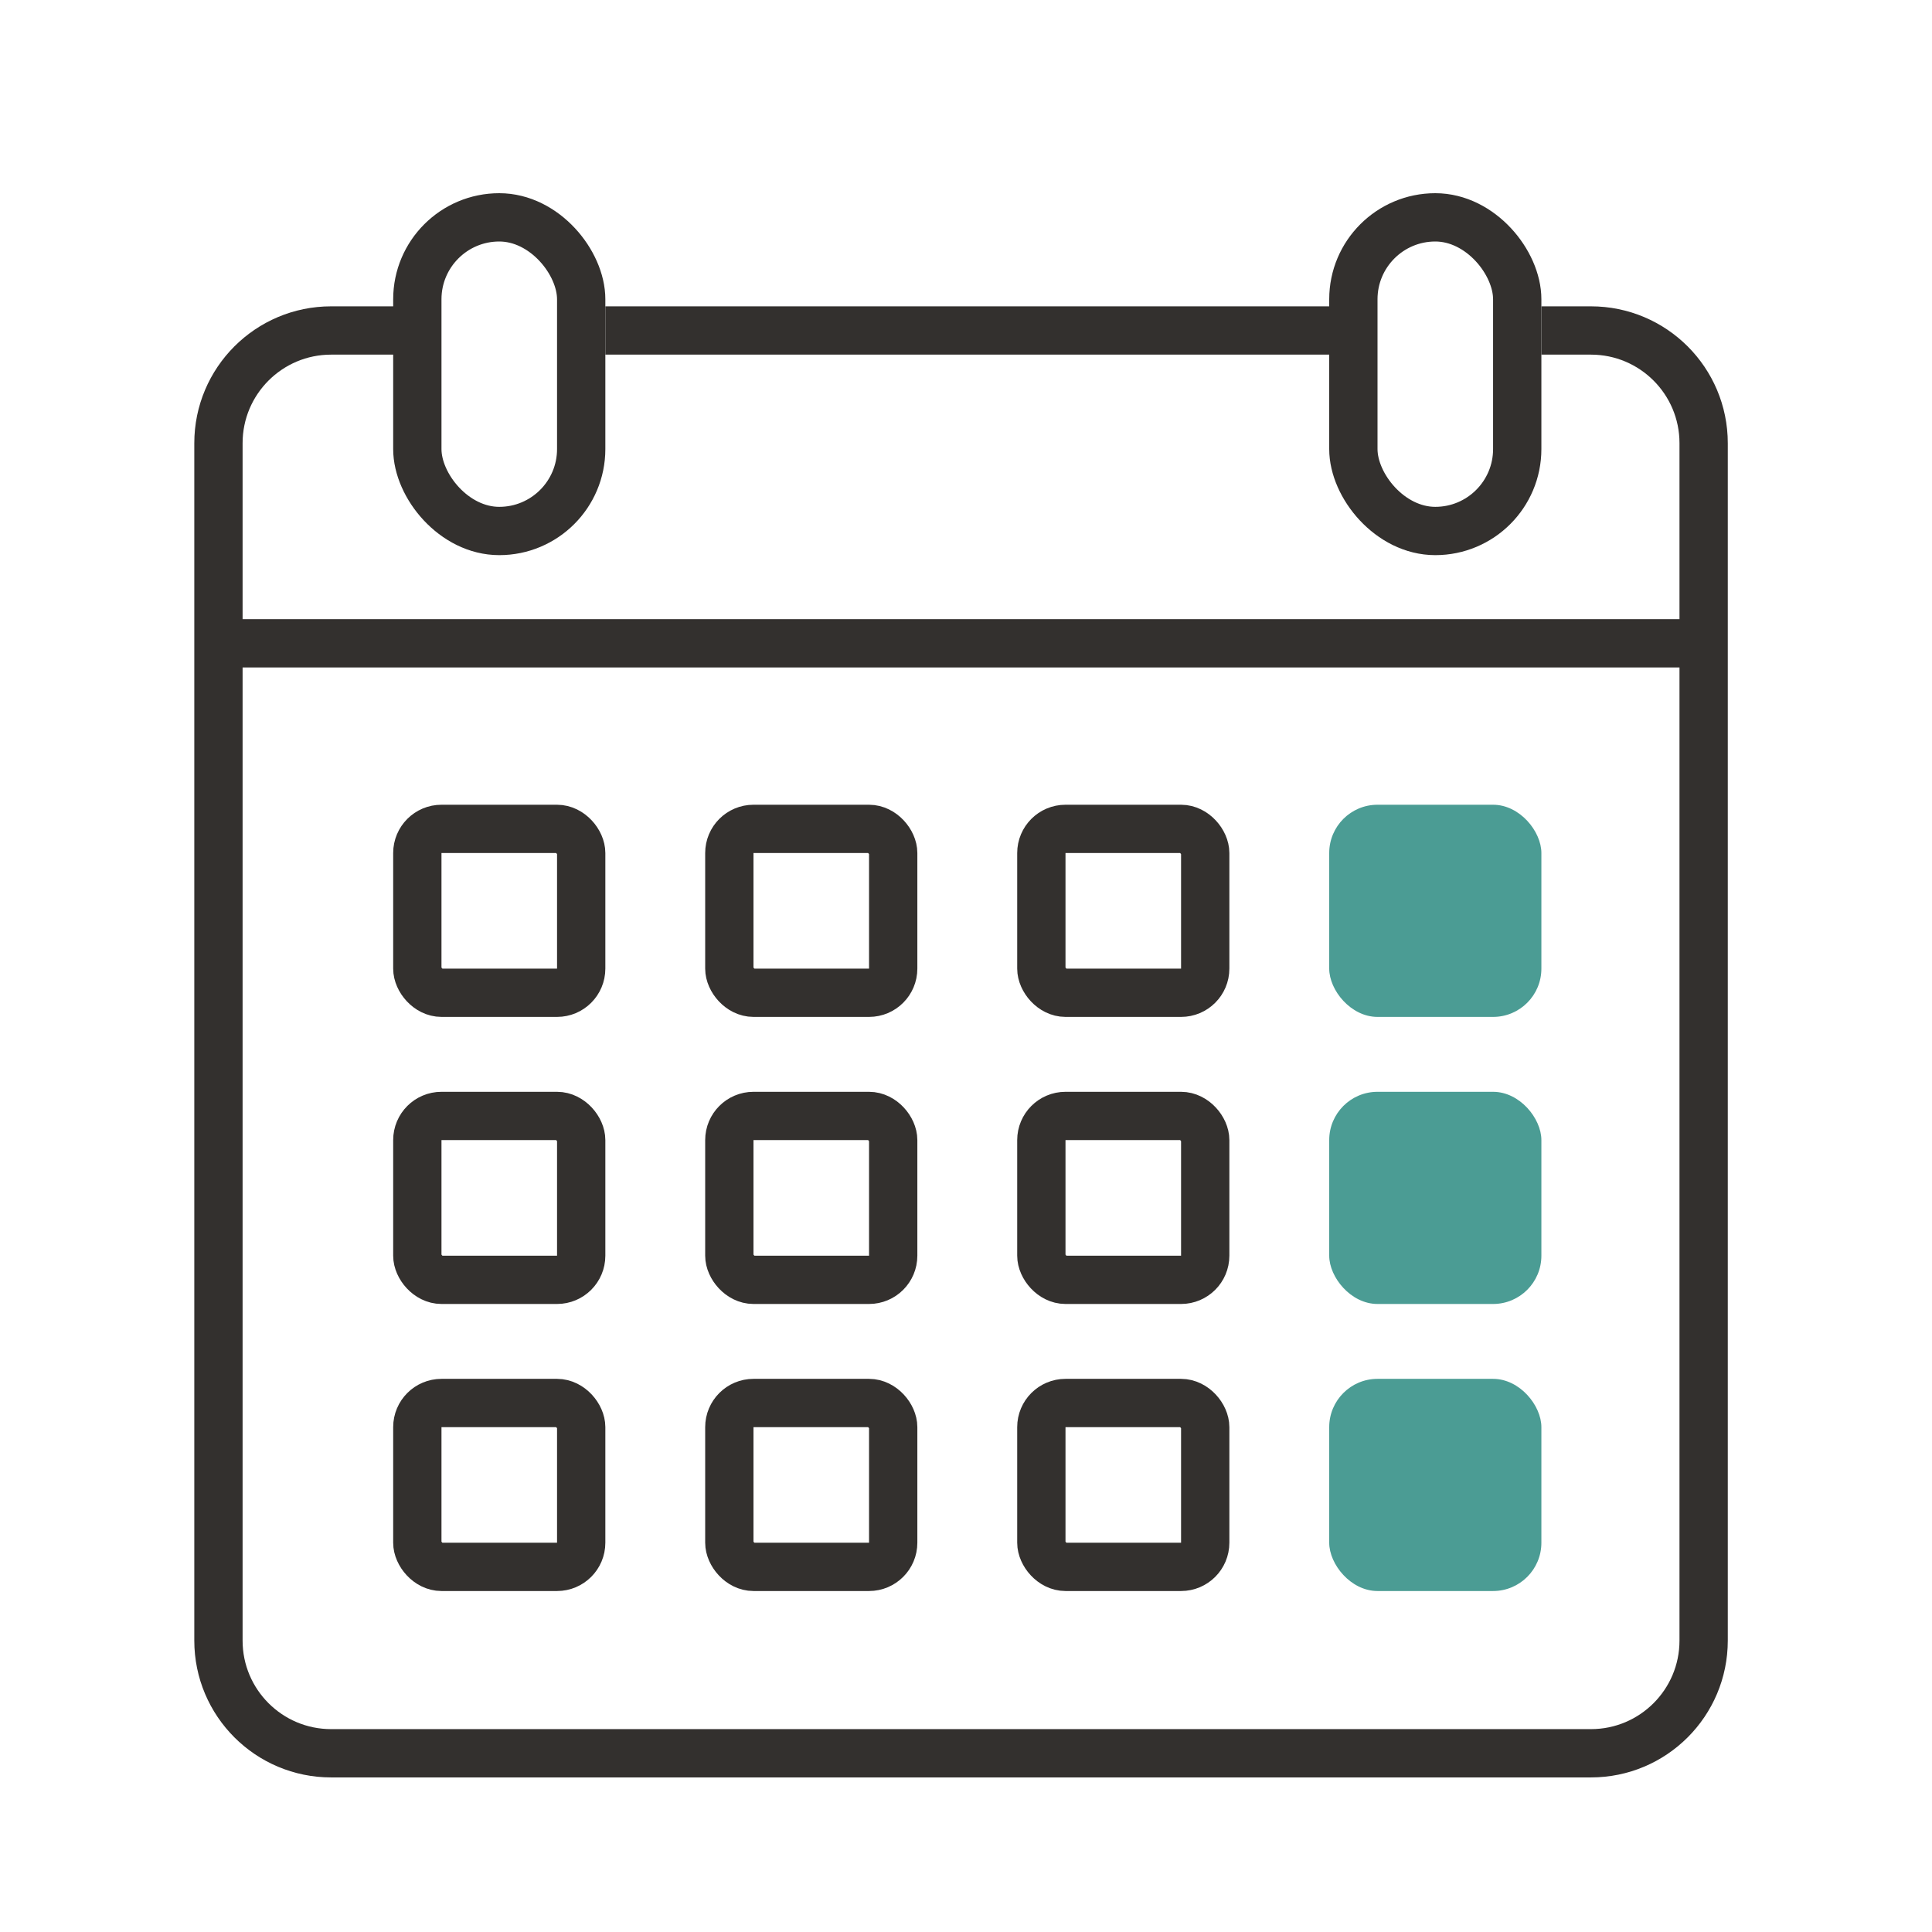 <svg width="120" height="120" viewBox="0 0 120 120" fill="none" xmlns="http://www.w3.org/2000/svg">
<path d="M25.196 20.527H20.568C16.702 20.527 13.568 23.661 13.568 27.527V101.899C13.568 105.765 16.702 108.899 20.568 108.899H98.816C102.682 108.899 105.816 105.765 105.816 101.899V27.527C105.816 23.661 102.682 20.527 98.816 20.527H95.739M37.599 20.527H83.335" stroke="#33302E" stroke-width="3"/>
<rect x="25.921" y="13.5" width="10.178" height="19.481" rx="5.089" stroke="#33302E" stroke-width="3"/>
<rect x="84.06" y="13.5" width="10.178" height="19.481" rx="5.089" stroke="#33302E" stroke-width="3"/>
<line x1="13.568" y1="39.957" x2="105.816" y2="39.957" stroke="#33302E" stroke-width="3"/>
<rect x="25.921" y="51.484" width="10.178" height="10.178" rx="1.5" stroke="#33302E" stroke-width="3"/>
<rect x="45.3" y="51.484" width="10.178" height="10.178" rx="1.5" stroke="#33302E" stroke-width="3"/>
<rect x="64.68" y="51.484" width="10.178" height="10.178" rx="1.5" stroke="#33302E" stroke-width="3"/>
<rect x="82.56" y="49.984" width="13.178" height="13.178" rx="3" fill="#4B9C94"/>
<rect x="25.921" y="69.314" width="10.178" height="10.178" rx="1.5" stroke="#33302E" stroke-width="3"/>
<rect x="45.3" y="69.314" width="10.178" height="10.178" rx="1.5" stroke="#33302E" stroke-width="3"/>
<rect x="64.68" y="69.314" width="10.178" height="10.178" rx="1.5" stroke="#33302E" stroke-width="3"/>
<rect x="82.56" y="67.814" width="13.178" height="13.178" rx="3" fill="#4B9C94"/>
<rect x="25.921" y="87.143" width="10.178" height="10.178" rx="1.5" stroke="#33302E" stroke-width="3"/>
<rect x="45.3" y="87.143" width="10.178" height="10.178" rx="1.5" stroke="#33302E" stroke-width="3"/>
<rect x="64.68" y="87.143" width="10.178" height="10.178" rx="1.5" stroke="#33302E" stroke-width="3"/>
<rect x="82.56" y="85.643" width="13.178" height="13.178" rx="3" fill="#4B9C94"/>
</svg>
